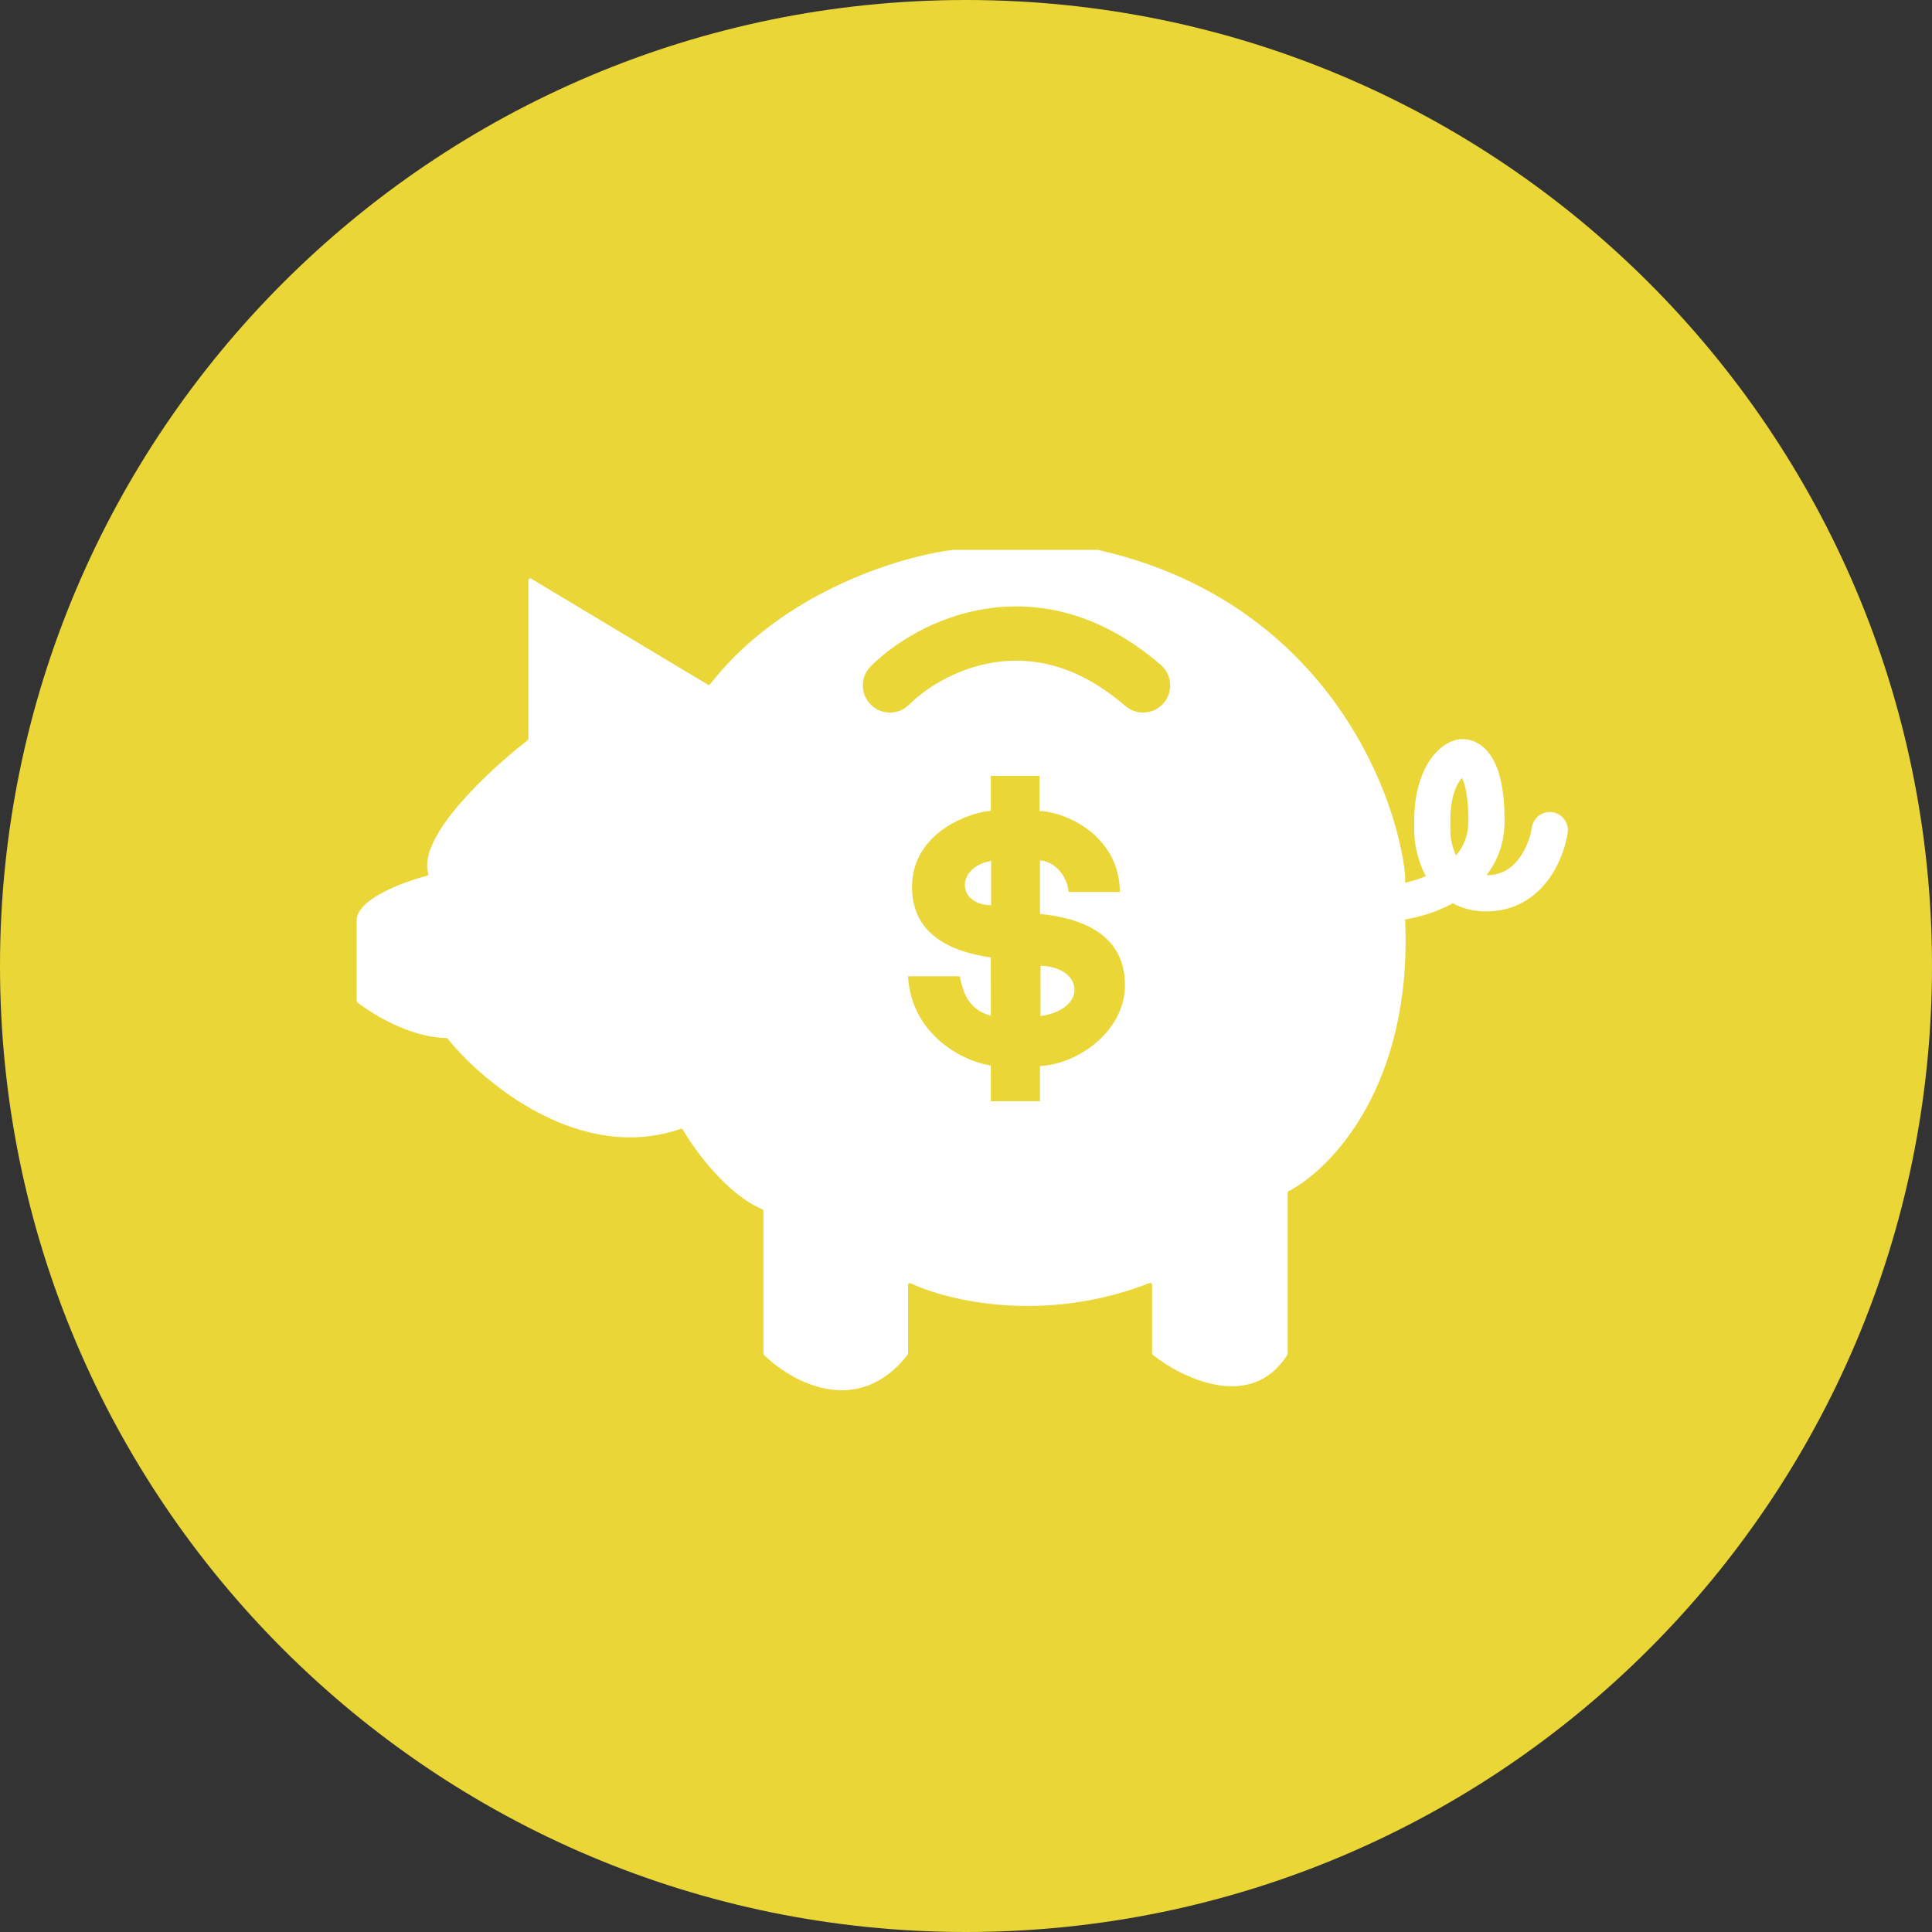 <svg width="104" height="104" viewBox="0 0 104 104" fill="none" xmlns="http://www.w3.org/2000/svg">
<rect x="0" y="0" width="104" height="104" fill="#333333" stroke="none"/>
<g clip-path="url(#clip0_307_276)">
<path d="M104 52C104 23.281 80.719 0 52 0C23.281 0 0 23.281 0 52C0 80.719 23.281 104 52 104C80.719 104 104 80.719 104 52Z" fill="#EAD637"/>
<path fill-rule="evenodd" clip-rule="evenodd" d="M28.595 31.15L38.099 36.852C38.142 36.878 38.199 36.867 38.23 36.827C42.128 31.82 48.568 29.922 51.313 29.6H59.042C59.079 29.6 59.117 29.604 59.153 29.612C71.177 32.355 75.155 42.42 75.641 47.116V49.549C76.027 58.432 71.655 62.94 69.369 64.119C69.335 64.136 69.316 64.17 69.316 64.208V72.875C69.316 72.894 69.31 72.913 69.3 72.929C67.364 75.985 63.69 74.225 62.054 72.933C62.03 72.914 62.017 72.886 62.017 72.856V69.159C62.017 69.088 61.945 69.04 61.879 69.066C56.232 71.271 51.063 70.039 49.024 69.081C48.956 69.05 48.88 69.099 48.88 69.173V72.87C48.88 72.892 48.872 72.914 48.858 72.932C46.154 76.374 42.597 74.386 41.123 72.933C41.105 72.914 41.095 72.889 41.095 72.862V65.187C41.095 65.146 41.07 65.109 41.032 65.093C39.15 64.305 37.43 61.963 36.757 60.811C36.733 60.77 36.682 60.752 36.636 60.768C31.242 62.634 26.054 58.338 24.094 55.91C24.075 55.887 24.047 55.874 24.017 55.874C22.113 55.853 20.066 54.609 19.236 53.957C19.212 53.938 19.199 53.91 19.199 53.88V49.549C19.199 48.413 21.652 47.493 22.981 47.144C23.04 47.129 23.071 47.066 23.054 47.008C22.462 45.047 26.326 41.454 28.406 39.847C28.43 39.828 28.444 39.799 28.444 39.768V31.236C28.444 31.158 28.529 31.11 28.595 31.15ZM53.54 35.653C51.483 35.968 49.81 37.059 48.939 37.93C48.369 38.5 47.444 38.5 46.874 37.93C46.304 37.36 46.304 36.436 46.874 35.866C48.112 34.629 50.331 33.19 53.099 32.767C55.937 32.333 59.245 32.986 62.486 35.795C63.096 36.323 63.161 37.245 62.633 37.854C62.105 38.463 61.184 38.529 60.574 38.001C57.977 35.75 55.528 35.349 53.54 35.653ZM53.337 43.654V41.764H55.955V43.654C57.72 43.756 60.282 45.225 60.282 48.018H57.526C57.457 47.189 56.811 46.374 55.983 46.316V49.196C58.087 49.41 60.557 50.209 60.557 53.024C60.557 55.482 58.077 57.275 55.983 57.386V59.28H53.337V57.357C51.821 57.136 49.052 55.682 48.88 52.555H51.663C51.839 53.355 52.069 54.322 53.337 54.681L53.335 51.539C51.599 51.291 49.094 50.534 49.094 47.754C49.094 44.629 52.565 43.654 53.337 43.654ZM53.352 46.343V48.73C51.487 48.701 51.45 46.674 53.352 46.343ZM56.014 51.988C58.322 52.046 58.578 54.33 56.01 54.695L56.014 51.988Z" fill="white"/>
<path fill-rule="evenodd" clip-rule="evenodd" d="M80.294 40.746C80.745 41.461 80.992 42.574 80.992 44.197C80.992 45.398 80.599 46.362 80.016 47.116H80.019C80.819 47.116 81.365 46.746 81.762 46.223C82.181 45.672 82.398 44.986 82.461 44.546C82.537 44.014 83.03 43.644 83.562 43.72C84.094 43.796 84.464 44.289 84.388 44.821C84.288 45.517 83.971 46.533 83.311 47.401C82.63 48.298 81.553 49.062 80.019 49.062C79.32 49.062 78.715 48.902 78.205 48.625C77.161 49.196 76.041 49.465 75.25 49.544C74.715 49.598 74.238 49.208 74.185 48.673C74.131 48.138 74.521 47.661 75.056 47.608C75.52 47.561 76.144 47.422 76.76 47.163C76.269 46.283 76.126 45.307 76.126 44.683V44.197C76.126 41.633 77.212 40.214 78.251 39.868M78.377 46.05C78.165 45.599 78.072 45.082 78.072 44.683V44.197C78.072 42.778 78.462 42.134 78.697 41.872C78.851 42.176 79.045 42.853 79.045 44.197C79.045 44.967 78.789 45.57 78.377 46.05ZM80.294 40.746C79.808 39.974 79.012 39.614 78.251 39.868L80.294 40.746Z" fill="white"/>
</g>
<defs>
<clipPath id="clip0_307_276">
<rect width="104" height="104" fill="white"/>
</clipPath>
</defs>
</svg>
